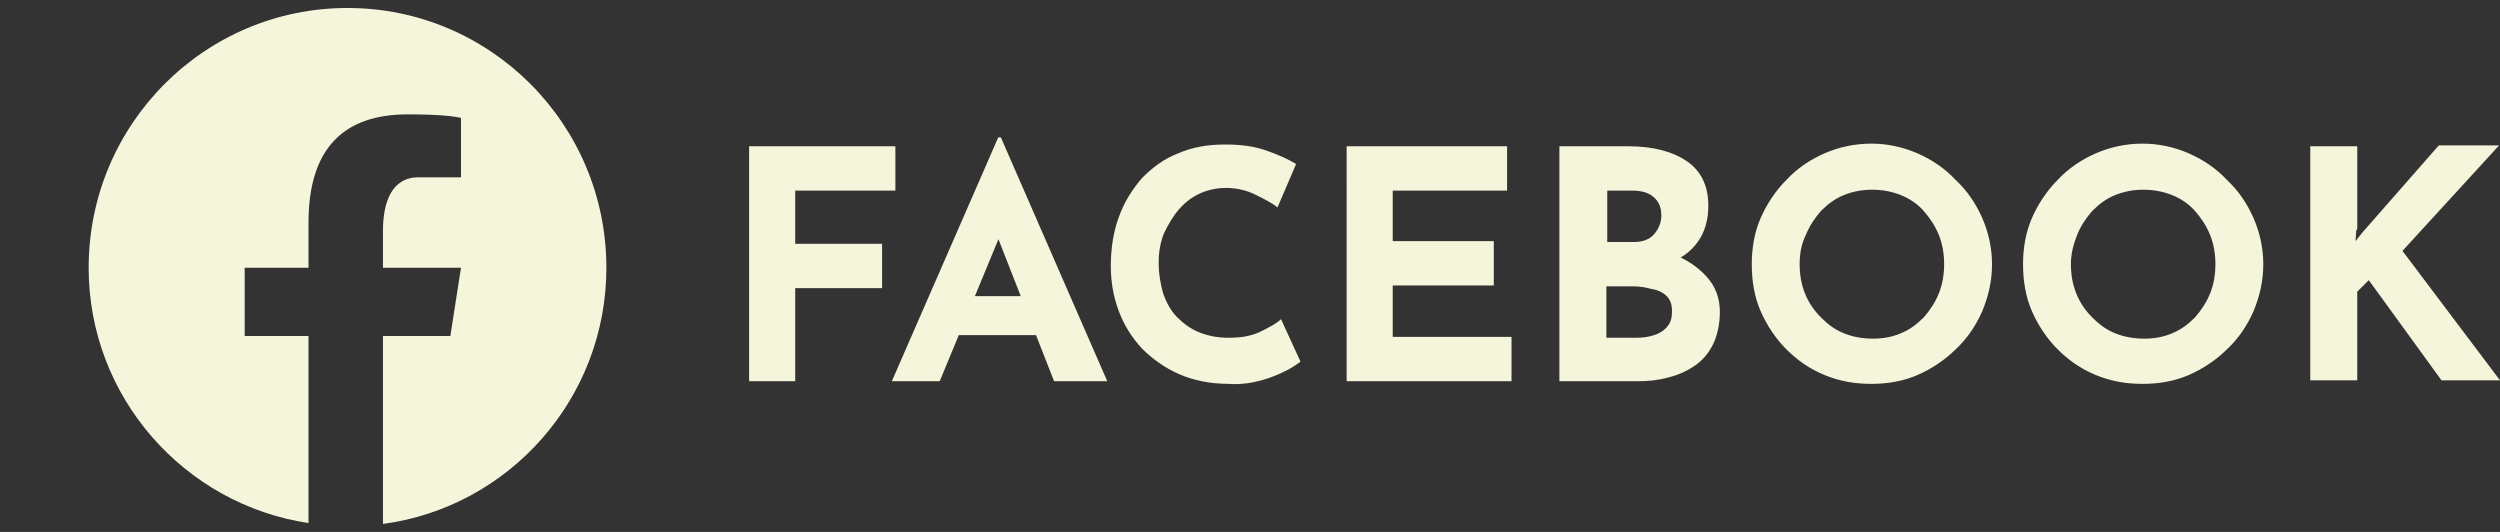 <?xml version="1.0" encoding="UTF-8"?>
<svg id="Layer_1" data-name="Layer 1" xmlns="http://www.w3.org/2000/svg" viewBox="0 0 282 60">
  <rect x="0" y="0" width="282" height="60" fill="#333333" stroke="none"/>
  <defs>
    <style>
      .cls-1 {
        fill: #f5f5db;
      }

      .cls-2 {
        fill: none;
      }
    </style>
  </defs>
  <path class="cls-1" d="M84.5,16.5h16.5v5h-11.3v6h9.8v5h-9.8v10.5h-5.2V16.5Zm16.1,26.5l12-27.5h.3l12,27.5h-6l-7.6-19.4,3.8-2.6-9.1,22h-5.4Zm8.2-9.6h8l1.8,4.4h-11.4l1.6-4.4Zm37.9,7.4c-.3,.2-.8,.6-1.6,1s-1.7,.8-2.8,1.1-2.4,.5-3.7,.4c-2.1,0-4-.4-5.6-1.1-1.6-.7-3-1.7-4.2-2.9-1.1-1.2-2-2.6-2.6-4.2-.6-1.6-.9-3.3-.9-5.1,0-2,.3-3.9,.9-5.5,.6-1.7,1.5-3.1,2.6-4.4,1.2-1.2,2.5-2.2,4.1-2.8,1.6-.7,3.3-1,5.3-1,1.8,0,3.3,.2,4.7,.7s2.5,1,3.3,1.5l-2.1,4.9c-.6-.5-1.4-.9-2.4-1.4s-2.1-.8-3.4-.8c-1,0-2,.2-2.9,.6s-1.7,1-2.4,1.8-1.2,1.7-1.7,2.7c-.4,1-.6,2.1-.6,3.3,0,1.3,.2,2.4,.5,3.5,.4,1.1,.9,2,1.6,2.7,.7,.7,1.5,1.3,2.5,1.7s2.1,.6,3.3,.6c1.4,0,2.6-.2,3.6-.7s1.8-.9,2.3-1.4l2.2,4.8Zm5.2-24.3h18.1v5h-12.9v5.7h11.4v5h-11.4v5.8h13.4v5h-18.6V16.5Zm31.8,0c2.8,0,5,.6,6.6,1.7s2.4,2.8,2.4,5c0,1.6-.4,3-1.2,4.1s-1.9,1.9-3.3,2.4c-1.4,.5-2.9,.8-4.7,.8l-.8-2.8c2.2,0,4.1,.3,5.8,.9s3,1.5,4,2.6c1,1.1,1.5,2.4,1.5,4,0,1.4-.3,2.7-.8,3.7s-1.2,1.8-2.1,2.4c-.9,.6-1.8,1-3,1.3-1.1,.3-2.2,.4-3.4,.4h-8.8V16.5h7.8Zm.6,10.8c1,0,1.8-.3,2.3-.9s.8-1.3,.8-2.1c0-.9-.3-1.6-.9-2.1-.6-.5-1.4-.7-2.4-.7h-2.8v5.8h3Zm.2,10.8c.8,0,1.5-.1,2.1-.3s1.1-.5,1.5-1,.5-1,.5-1.7c0-.8-.2-1.3-.6-1.7-.4-.4-1-.7-1.7-.8-.7-.2-1.4-.3-2.1-.3h-3v5.8h3.3Zm13.1-8.3c0-1.8,.3-3.6,1-5.2s1.7-3.1,2.9-4.3c1.2-1.3,2.7-2.3,4.3-3s3.4-1.1,5.3-1.1c1.8,0,3.6,.4,5.2,1.1,1.6,.7,3.1,1.7,4.3,3,1.3,1.2,2.3,2.7,3,4.3,.7,1.6,1.1,3.4,1.1,5.2,0,1.9-.4,3.6-1.1,5.3-.7,1.6-1.7,3.1-3,4.3-1.2,1.2-2.7,2.2-4.3,2.9s-3.4,1-5.2,1c-1.9,0-3.6-.3-5.3-1s-3.1-1.7-4.3-2.9-2.2-2.7-2.9-4.3-1-3.4-1-5.3Zm5.4,0c0,1.2,.2,2.3,.6,3.3,.4,1,1,1.9,1.8,2.7s1.6,1.4,2.6,1.8c1,.4,2.1,.6,3.3,.6,1.1,0,2.2-.2,3.1-.6,1-.4,1.8-1,2.6-1.8,.7-.8,1.3-1.7,1.7-2.7s.6-2.1,.6-3.3-.2-2.3-.6-3.3c-.4-1-1-1.9-1.7-2.7-.7-.8-1.6-1.4-2.6-1.8s-2.1-.6-3.2-.6c-1.2,0-2.2,.2-3.2,.6s-1.8,1-2.6,1.8c-.7,.8-1.3,1.7-1.7,2.7-.5,1-.7,2.1-.7,3.3Zm25.2,0c0-1.8,.3-3.6,1-5.2s1.7-3.1,2.9-4.3c1.2-1.3,2.7-2.3,4.3-3s3.4-1.1,5.3-1.1c1.8,0,3.6,.4,5.2,1.1,1.6,.7,3.1,1.7,4.3,3,1.3,1.2,2.3,2.7,3,4.3,.7,1.6,1.1,3.4,1.1,5.2,0,1.9-.4,3.6-1.1,5.3-.7,1.6-1.7,3.1-3,4.3-1.2,1.2-2.7,2.2-4.3,2.9s-3.4,1-5.2,1c-1.9,0-3.6-.3-5.3-1s-3.1-1.7-4.3-2.9-2.2-2.7-2.9-4.3-1-3.4-1-5.3Zm5.4,0c0,1.2,.2,2.3,.6,3.3,.4,1,1,1.9,1.8,2.7s1.6,1.4,2.6,1.8c1,.4,2.1,.6,3.3,.6,1.1,0,2.2-.2,3.1-.6,1-.4,1.8-1,2.6-1.8,.7-.8,1.3-1.7,1.7-2.7s.6-2.1,.6-3.3-.2-2.3-.6-3.3c-.4-1-1-1.9-1.7-2.7-.7-.8-1.6-1.4-2.6-1.8s-2.1-.6-3.2-.6c-1.2,0-2.2,.2-3.2,.6s-1.8,1-2.6,1.8c-.7,.8-1.3,1.7-1.7,2.7s-.7,2.1-.7,3.3Zm32.2-3.9l-.1,1.3,.8-1,8.6-9.8h6.8l-10.9,11.9,11,14.6h-6.6l-8.2-11.3-1.3,1.3v10h-5.3V16.5h5.3v9.4h-.1Z"/>
  <rect class="cls-2" width="60" height="60"/>
  <path class="cls-1" d="M39.2,.9C23.1,.9,10,14,10,30.2c0,14.6,10.8,26.7,24.8,28.8v-21.1h-7.2v-7.7h7.2v-5.1c0-8.5,4.1-12.2,11.2-12.2,3.4,0,5.2,.2,6,.4v6.7h-4.8c-3,0-4,2.8-4,6v4.2h8.8l-1.2,7.7h-7.6v21.2c14.2-1.9,25.2-14.1,25.2-28.9C68.4,14,55.3,.9,39.2,.9Z"/>
</svg>